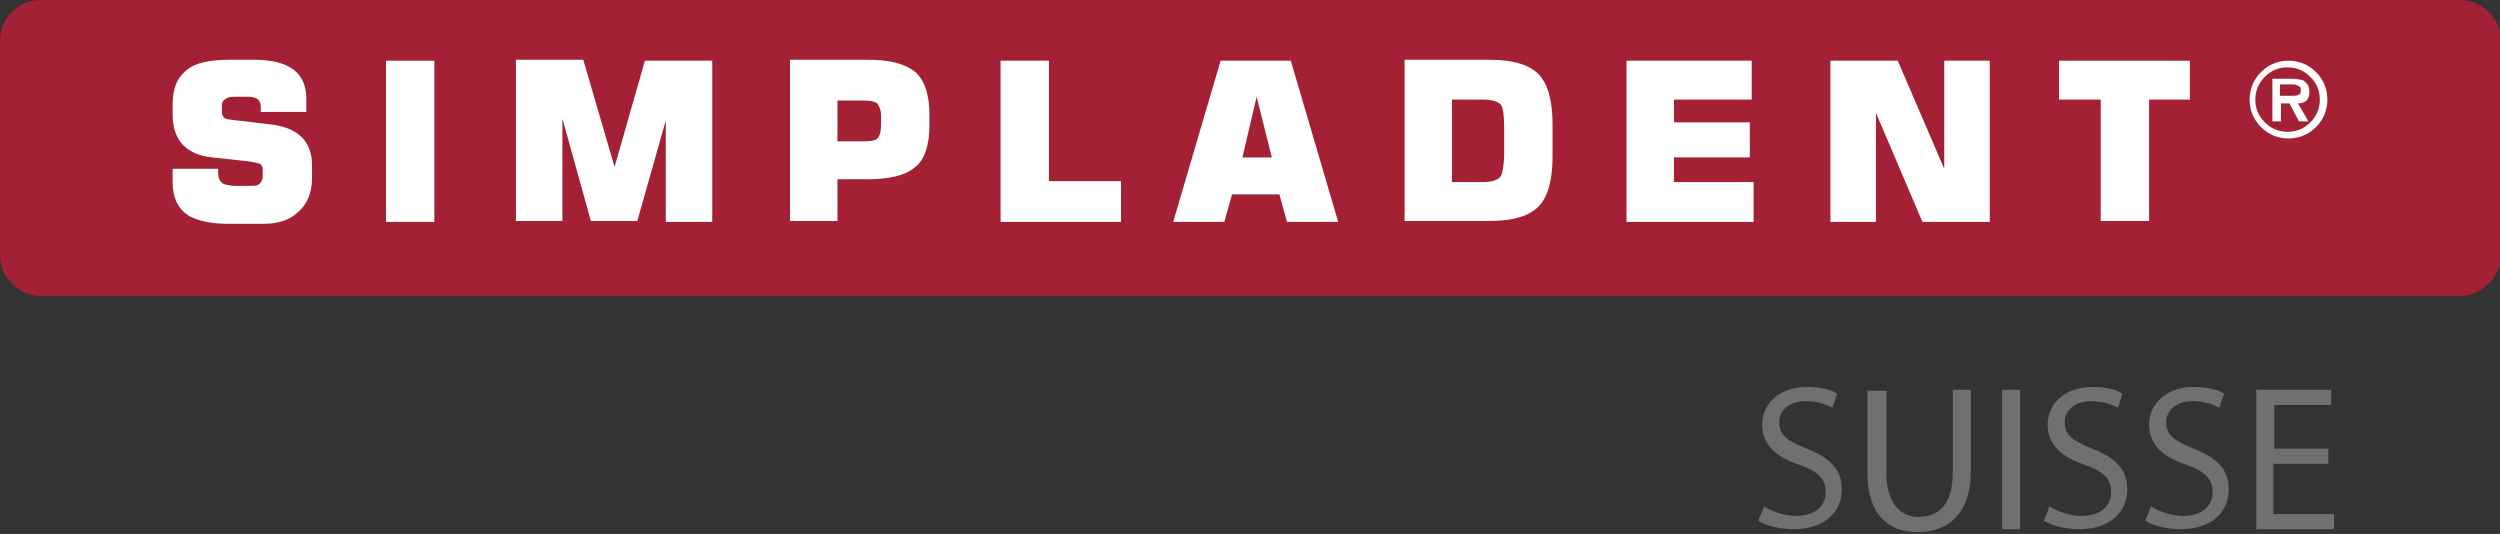 <?xml version="1.0" encoding="UTF-8"?>
<svg xmlns="http://www.w3.org/2000/svg" xmlns:xlink="http://www.w3.org/1999/xlink" version="1.1" x="0px" y="0px" viewBox="0 0 263.6 56.3" style="enable-background:new 0 0 263.6 56.3;" xml:space="preserve">
<rect x="0" y="0" width="263.6" height="56.3" fill="#333333" stroke="none"/>
<style type="text/css">
	.st0{fill:#A32035;}
	.st1{display:none;fill:#706F6F;}
	.st2{fill:#716F6F;}
	.st3{fill:#FFFFFF;}
</style>
<g id="HG">
	<path class="st0" d="M259.4,31.2H4.3c-2.3,0-4.3-1.9-4.3-4.3V4.3C0,1.9,1.9,0,4.3,0h255.1c2.3,0,4.3,1.9,4.3,4.3v22.7   C263.6,29.3,261.7,31.2,259.4,31.2z"></path>
	<path class="st1" d="M166.4,53.5c0.8,0.5,2,0.9,3.3,0.9c1.9,0,3-1,3-2.4c0-1.3-0.8-2.1-2.7-2.8c-2.3-0.8-3.7-2-3.7-4   c0-2.2,1.8-3.8,4.6-3.8c1.4,0,2.5,0.3,3.1,0.7l-0.5,1.5c-0.5-0.3-1.4-0.7-2.7-0.7c-1.9,0-2.7,1.2-2.7,2.1c0,1.3,0.9,2,2.8,2.7   c2.4,0.9,3.6,2.1,3.6,4.2c0,2.2-1.6,4.1-5,4.1c-1.4,0-2.9-0.4-3.6-0.9L166.4,53.5z"></path>
	<path class="st1" d="M186.9,55.3c-0.7,0.3-2,0.7-3.7,0.7c-4,0-7-2.5-7-7.2c0-4.4,3-7.4,7.4-7.4c1.8,0,2.9,0.4,3.4,0.6l-0.4,1.5   c-0.7-0.3-1.7-0.6-2.9-0.6c-3.3,0-5.5,2.1-5.5,5.8c0,3.5,2,5.7,5.4,5.7c1.1,0,2.2-0.2,3-0.6L186.9,55.3z"></path>
	<path class="st1" d="M191,41.6v5.9h6.8v-5.9h1.8v14.2h-1.8v-6.6H191v6.6h-1.8V41.6H191z"></path>
	<path class="st1" d="M205.2,55.8l-3.6-14.2h1.9l1.7,7.2c0.4,1.8,0.8,3.5,1,4.9h0c0.2-1.4,0.7-3.1,1.2-4.9l1.9-7.1h1.9l1.7,7.2   c0.4,1.7,0.8,3.4,1,4.8h0c0.3-1.6,0.7-3.1,1.1-4.9l1.9-7.1h1.9l-4,14.2h-1.9l-1.8-7.4c-0.4-1.8-0.7-3.2-0.9-4.6h0   c-0.3,1.4-0.6,2.8-1.1,4.6l-2,7.4H205.2z"></path>
	<path class="st1" d="M227.9,49.1h-5.5v5.1h6.1v1.5h-8V41.6h7.6v1.5h-5.8v4.5h5.5V49.1z"></path>
	<path class="st1" d="M232.8,41.6v14.2H231V41.6H232.8z"></path>
	<path class="st1" d="M235,54.7l7.9-11.5v-0.1h-7.2v-1.5h9.6v1.1l-7.8,11.4v0.1h7.9v1.5H235V54.7z"></path>
	<g>
		<path class="st2" d="M186,53.4c0.8,0.5,2.1,1,3.4,1c1.9,0,3.1-1,3.1-2.5c0-1.4-0.8-2.2-2.8-2.9c-2.4-0.8-3.9-2.1-3.9-4.2    c0-2.3,1.9-4,4.7-4c1.5,0,2.6,0.3,3.2,0.7l-0.5,1.5c-0.5-0.3-1.5-0.7-2.8-0.7c-2,0-2.8,1.2-2.8,2.2c0,1.4,0.9,2,2.9,2.8    c2.5,1,3.7,2.2,3.7,4.3c0,2.3-1.7,4.2-5.1,4.2c-1.4,0-3-0.4-3.7-0.9L186,53.4z"></path>
		<path class="st2" d="M198.9,41.1v8.7c0,3.3,1.5,4.7,3.4,4.7c2.2,0,3.6-1.4,3.6-4.7v-8.7h1.9v8.6c0,4.5-2.4,6.4-5.6,6.4    c-3,0-5.3-1.7-5.3-6.3v-8.6H198.9z"></path>
		<path class="st2" d="M213,41.1v14.7h-1.9V41.1H213z"></path>
		<path class="st2" d="M216.1,53.4c0.8,0.5,2.1,1,3.4,1c1.9,0,3.1-1,3.1-2.5c0-1.4-0.8-2.2-2.8-2.9c-2.4-0.8-3.9-2.1-3.9-4.2    c0-2.3,1.9-4,4.7-4c1.5,0,2.6,0.3,3.2,0.7l-0.5,1.5c-0.5-0.3-1.5-0.7-2.8-0.7c-2,0-2.8,1.2-2.8,2.2c0,1.4,0.9,2,2.9,2.8    c2.5,1,3.7,2.2,3.7,4.3c0,2.3-1.7,4.2-5.1,4.2c-1.4,0-3-0.4-3.7-0.9L216.1,53.4z"></path>
		<path class="st2" d="M226.8,53.4c0.8,0.5,2.1,1,3.4,1c1.9,0,3.1-1,3.1-2.5c0-1.4-0.8-2.2-2.8-2.9c-2.4-0.8-3.9-2.1-3.9-4.2    c0-2.3,1.9-4,4.7-4c1.5,0,2.6,0.3,3.2,0.7l-0.5,1.5c-0.5-0.3-1.5-0.7-2.8-0.7c-2,0-2.8,1.2-2.8,2.2c0,1.4,0.9,2,2.9,2.8    c2.5,1,3.7,2.2,3.7,4.3c0,2.3-1.7,4.2-5.1,4.2c-1.4,0-3-0.4-3.7-0.9L226.8,53.4z"></path>
		<path class="st2" d="M245.4,48.9h-5.7v5.3h6.4v1.6h-8.2V41.1h7.9v1.6h-6v4.6h5.7V48.9z"></path>
	</g>
</g>
<g id="Ebene_5">
	<g>
		<g>
			<g>
				<path class="st3" d="M32.9,18.8c0,1.5-0.5,2.7-1.4,3.5c-0.9,0.9-2.2,1.3-3.7,1.3h-3.7c-1.8,0-3.2-0.3-4.1-0.8      c-1.2-0.7-1.8-1.9-1.8-3.6v-1.4H23v0.4c0,0.6,0.2,1,0.6,1.2c0.3,0.1,0.7,0.2,1.4,0.2h1.1c0.6,0,0.9,0,1.1-0.1      c0.3-0.2,0.5-0.5,0.5-0.9v-0.7c0-0.4-0.2-0.7-0.6-0.7c-0.2-0.1-0.5-0.1-1-0.2l-3.7-0.4c-2.8-0.3-4.2-1.8-4.2-4.6v-1      c0-1.7,0.5-2.9,1.6-3.7c0.7-0.6,2.2-1,4.3-1h2.7c3.7,0,5.5,1.4,5.5,4.1v1.4h-4.8v-0.4c0-0.5-0.1-0.8-0.4-1      c-0.2-0.1-0.5-0.2-1-0.2h-1c-0.5,0-0.9,0-1.1,0.1c-0.4,0.2-0.6,0.4-0.6,0.8v0.7c0,0.3,0.1,0.6,0.4,0.7c0.1,0.1,0.5,0.1,1.2,0.2      l3.4,0.4c3,0.3,4.5,1.8,4.5,4.3V18.8z"></path>
				<path class="st3" d="M45.8,23.4h-5.1v-17h5.1V23.4z"></path>
				<path class="st3" d="M75.1,23.4h-4.9V12.7l-3,10.6h-4.9l-3-10.8v10.8h-4.9v-17h7.1l3.3,11.3L68,6.4h7.1V23.4z"></path>
				<path class="st3" d="M98,13.2c0,2.1-0.5,3.7-1.6,4.5c-1,0.8-2.6,1.2-4.9,1.2h-3.2v4.4h-5v-17h8.2c2.3,0,3.8,0.4,4.9,1.2      C97.5,8.4,98,10,98,12.1V13.2z M92.9,13.1v-0.9c0-0.6-0.2-1-0.4-1.3c-0.3-0.2-0.7-0.3-1.4-0.3h-2.8v4.3h2.9      c0.7,0,1.1-0.1,1.3-0.3C92.8,14.3,92.9,13.8,92.9,13.1z"></path>
				<path class="st3" d="M118.2,23.4h-12.7v-17h5.1v12.7h7.6V23.4z"></path>
				<path class="st3" d="M141.1,23.4h-5.4l-0.8-2.9h-5l-0.8,2.9h-5.4l5-17h7.4L141.1,23.4z M134.1,16.6l-1.6-6.4l-1.5,6.4H134.1z"></path>
				<path class="st3" d="M163.7,16.5c0,2.5-0.5,4.3-1.5,5.3c-1,1-2.7,1.5-5.2,1.5h-8.9v-17h8.9c2.5,0,4.2,0.5,5.2,1.5      c1,1,1.5,2.8,1.5,5.3V16.5z M158.6,16.2v-2.7c0-1.3-0.1-2-0.3-2.4c-0.3-0.4-1-0.6-2-0.6h-3.2v8.7h3.2c1,0,1.7-0.2,2-0.7      C158.4,18.2,158.6,17.4,158.6,16.2z"></path>
				<path class="st3" d="M184.9,23.4h-13.4v-17h13.2v4.1h-8.2v2.4h8v3.7h-8v2.6h8.4V23.4z"></path>
				<path class="st3" d="M209.8,23.4h-7.1l-4.9-11.5v11.5h-4.8v-17h7.1l4.9,11.4V6.4h4.8V23.4z"></path>
				<path class="st3" d="M230.9,10.5h-4.3v12.8h-5.1V10.5h-4.4V6.4h13.8V10.5z"></path>
			</g>
		</g>
	</g>
	<g>
		<g>
			<path class="st3" d="M245.4,10.5c0,1.1-0.4,2.1-1.2,2.9c-0.8,0.8-1.8,1.2-2.9,1.2c-1.1,0-2.1-0.4-2.9-1.2     c-0.8-0.8-1.2-1.8-1.2-2.9c0-1.1,0.4-2.1,1.2-2.9c0.8-0.8,1.8-1.2,2.9-1.2c1.1,0,2.1,0.4,2.9,1.2C245,8.4,245.4,9.4,245.4,10.5z      M244.6,10.5c0-0.9-0.3-1.7-1-2.4c-0.6-0.6-1.4-1-2.4-1c-0.9,0-1.7,0.3-2.4,1c-0.6,0.6-1,1.4-1,2.4c0,0.9,0.3,1.7,1,2.4     c0.6,0.6,1.4,1,2.4,1c0.9,0,1.7-0.3,2.4-1C244.3,12.2,244.6,11.4,244.6,10.5z M243.5,9.7c0,0.8-0.4,1.2-1.2,1.2l1.1,1.9h-1     l-1-1.9h-0.9v1.9h-0.9V8.3h2.1c0.5,0,0.9,0.1,1.2,0.2C243.3,8.8,243.5,9.1,243.5,9.7z M242.6,9.5c0-0.3-0.1-0.4-0.4-0.5     c-0.1-0.1-0.4-0.1-0.7-0.1h-1.1v1.2h1.3c0.3,0,0.5,0,0.6-0.1C242.5,10,242.6,9.8,242.6,9.5z"></path>
		</g>
	</g>
</g>
</svg>
